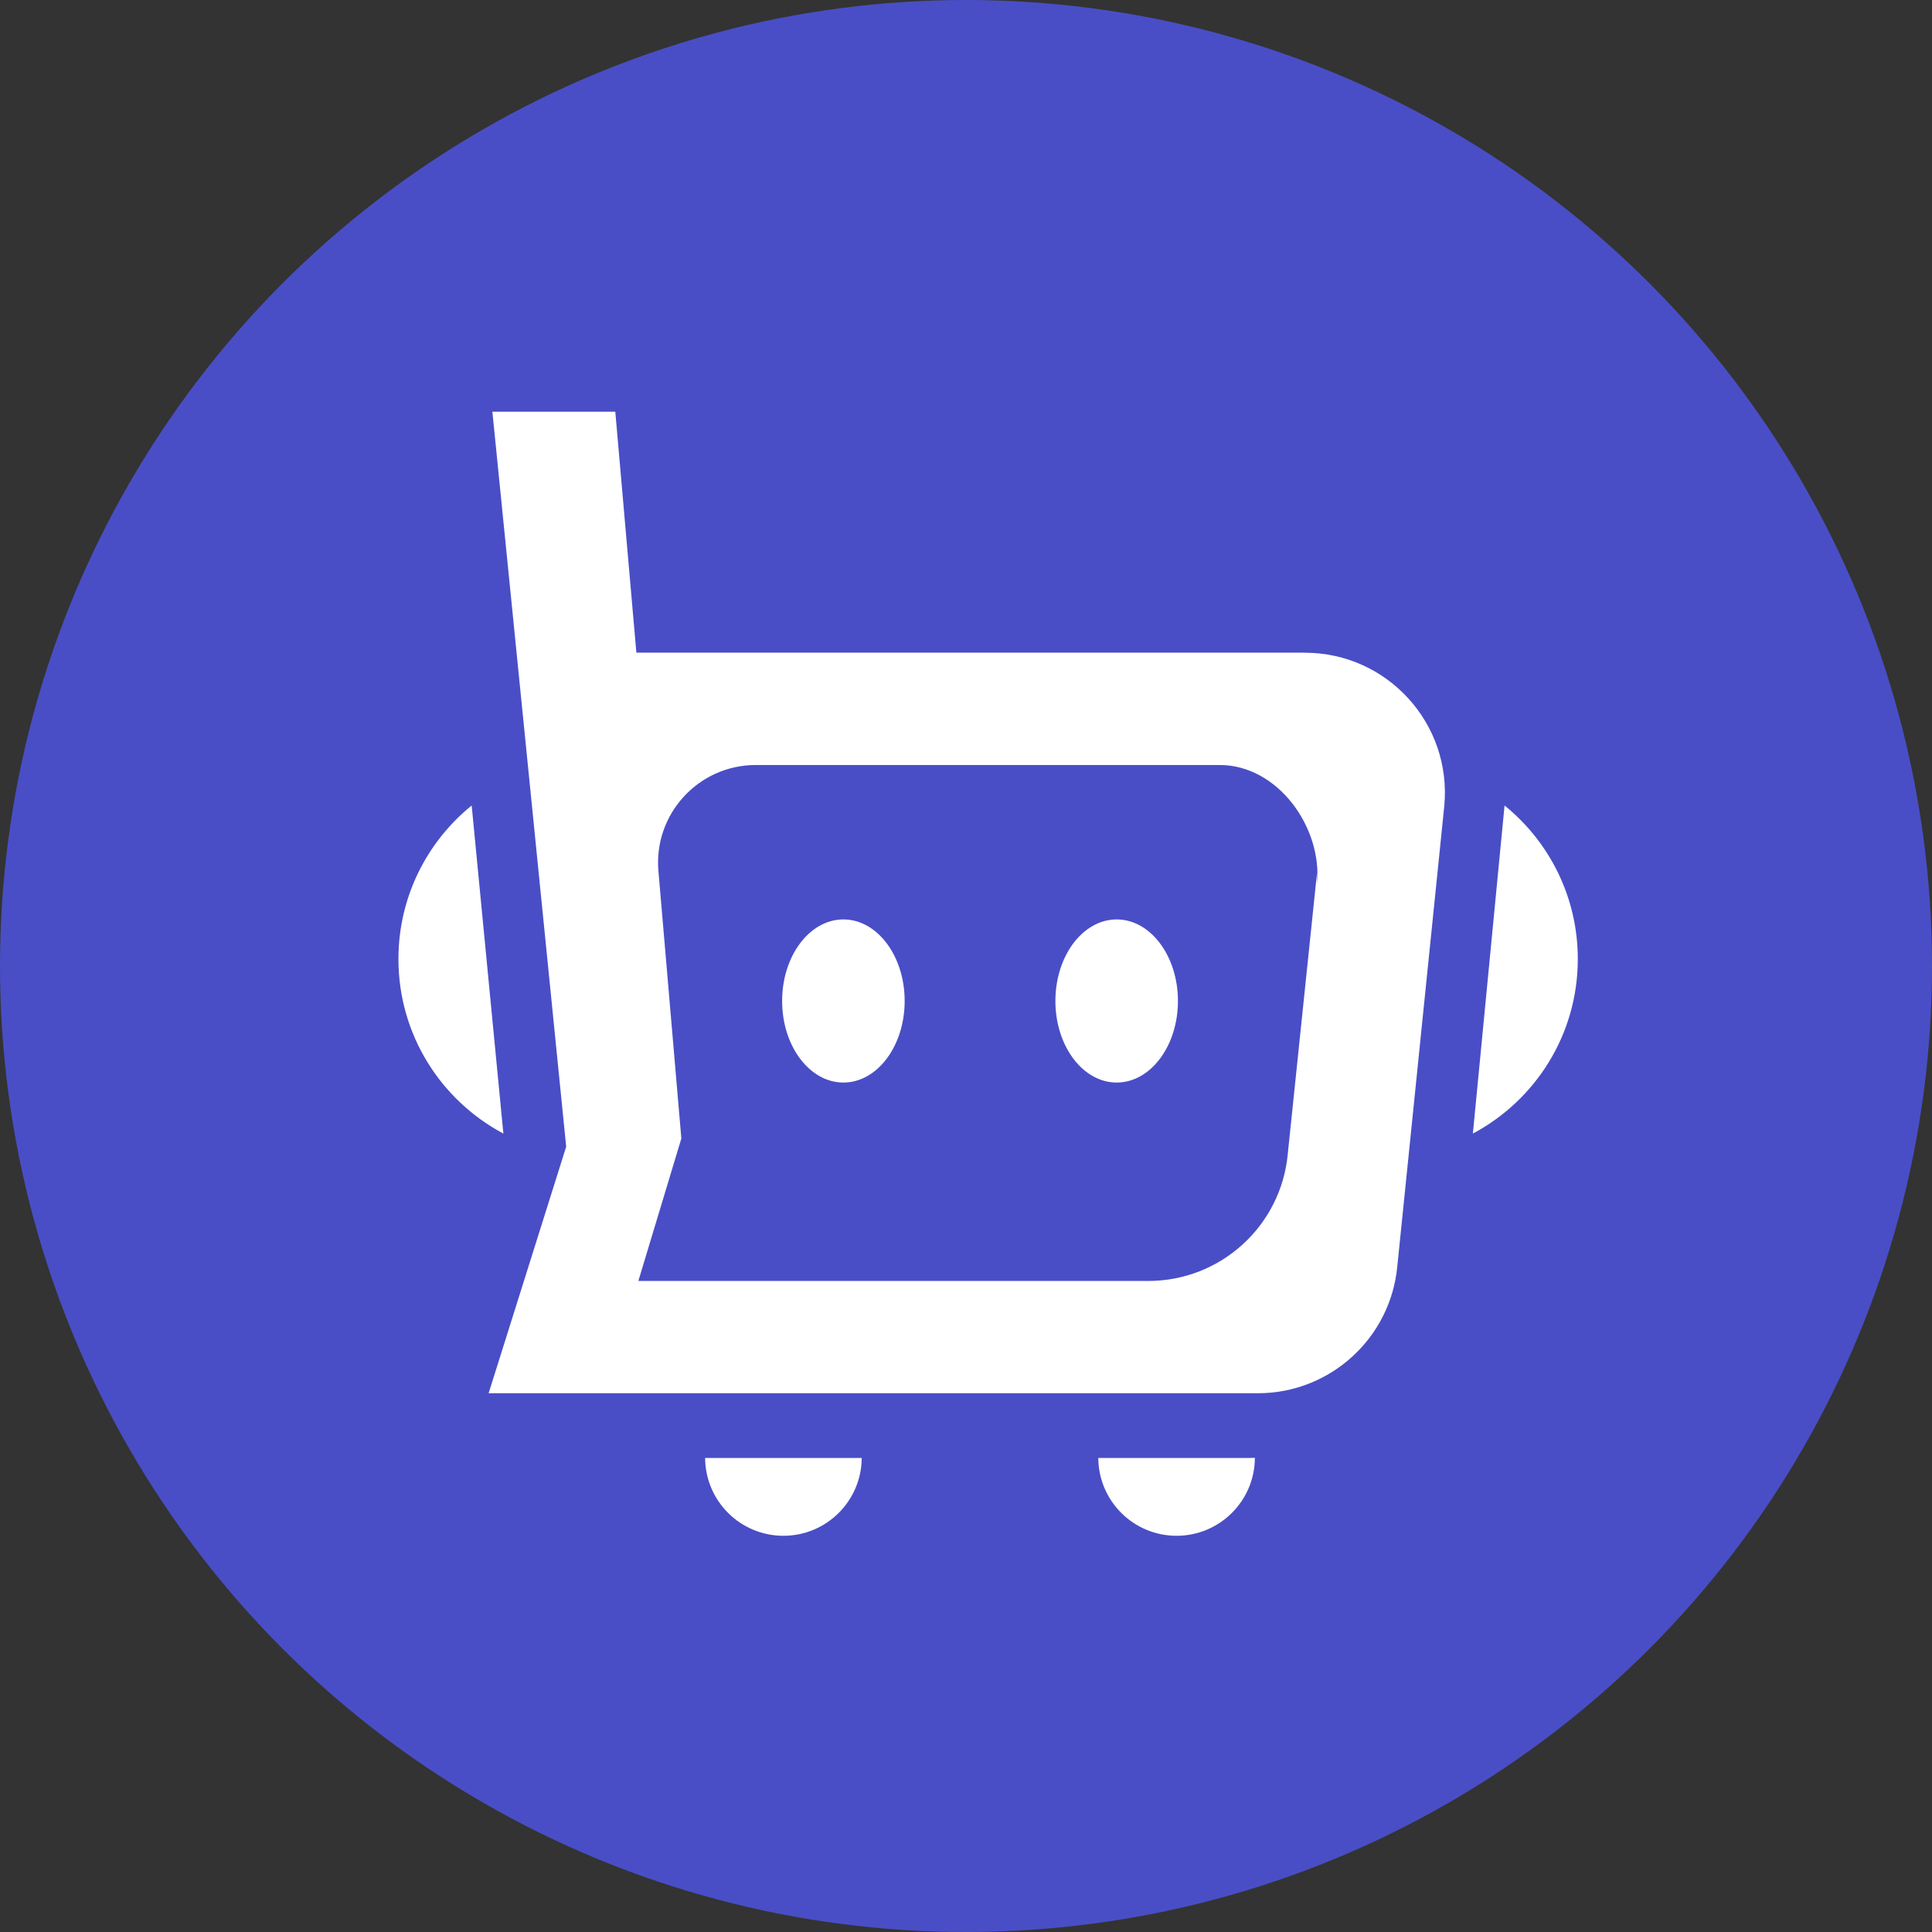 <svg xmlns="http://www.w3.org/2000/svg" viewBox="0 0 275 275">
  <rect x="0" y="0" width="275" height="275" fill="#333333" stroke="none"/>
  <ellipse style="fill: rgb(73, 78, 198);" transform="matrix(1, 0, 0, 1, -1.0658141036401503e-14, 3.552713678800501e-15)" ry="137.5" rx="137.5" cy="137.5" cx="137.5" class="fill-[--accent-color]"></ellipse>
  <path style="fill: rgb(255, 255, 255);" d="M 185.731 92.901 L 90.581 92.901 L 87.582 58.603 L 70.085 58.603 L 80.59 163.217 L 69.549 198.314 L 179.042 198.314 C 189.33 198.314 197.931 190.481 198.892 180.241 L 205.58 114.71 C 206.676 103.013 197.475 92.908 185.731 92.908 L 185.731 92.901 Z M 187.475 124.125 L 183.298 164.29 C 182.323 174.523 173.73 182.331 163.449 182.331 L 90.863 182.331 L 96.982 162.054 L 93.734 124.156 C 92.933 115.973 99.359 108.891 107.583 108.891 L 173.617 108.891 C 181.826 108.891 188.25 117.698 187.467 125.874 L 187.475 124.125 Z M 120.049 154.089 C 124.864 154.089 128.769 148.89 128.769 142.48 C 128.769 136.068 124.864 130.872 120.049 130.872 C 115.232 130.872 111.328 136.068 111.328 142.48 C 111.328 148.89 115.232 154.089 120.049 154.089 Z M 167.667 142.48 C 167.667 148.89 163.762 154.089 158.946 154.089 C 154.13 154.089 150.225 148.89 150.225 142.48 C 150.225 136.068 154.13 130.872 158.946 130.872 C 163.762 130.872 167.667 136.068 167.667 142.48 Z M 224.584 136.511 C 224.584 147.28 218.535 156.624 209.648 161.352 L 214.159 114.654 C 220.52 119.814 224.584 127.678 224.584 136.503 L 224.584 136.511 Z M 71.65 161.352 C 62.762 156.624 56.713 147.28 56.713 136.511 L 56.713 136.503 C 56.713 127.678 60.778 119.814 67.138 114.654 L 71.65 161.352 Z M 111.512 218.603 C 117.649 218.603 122.624 213.642 122.657 207.523 L 100.367 207.523 C 100.399 213.651 105.375 218.603 111.512 218.603 Z M 167.476 218.603 C 161.339 218.603 156.363 213.651 156.331 207.523 L 177.885 207.523 C 178.009 207.523 178.135 207.519 178.258 207.515 C 178.38 207.511 178.501 207.506 178.62 207.506 C 178.597 213.635 173.612 218.603 167.476 218.603 Z" clip-rule="evenodd" fill-rule="evenodd" transform="matrix(1, 0, 0, 1, -1.0658141036401503e-14, 3.552713678800501e-15)" class="fill-[--accent-a11y-color]"></path>
</svg>
